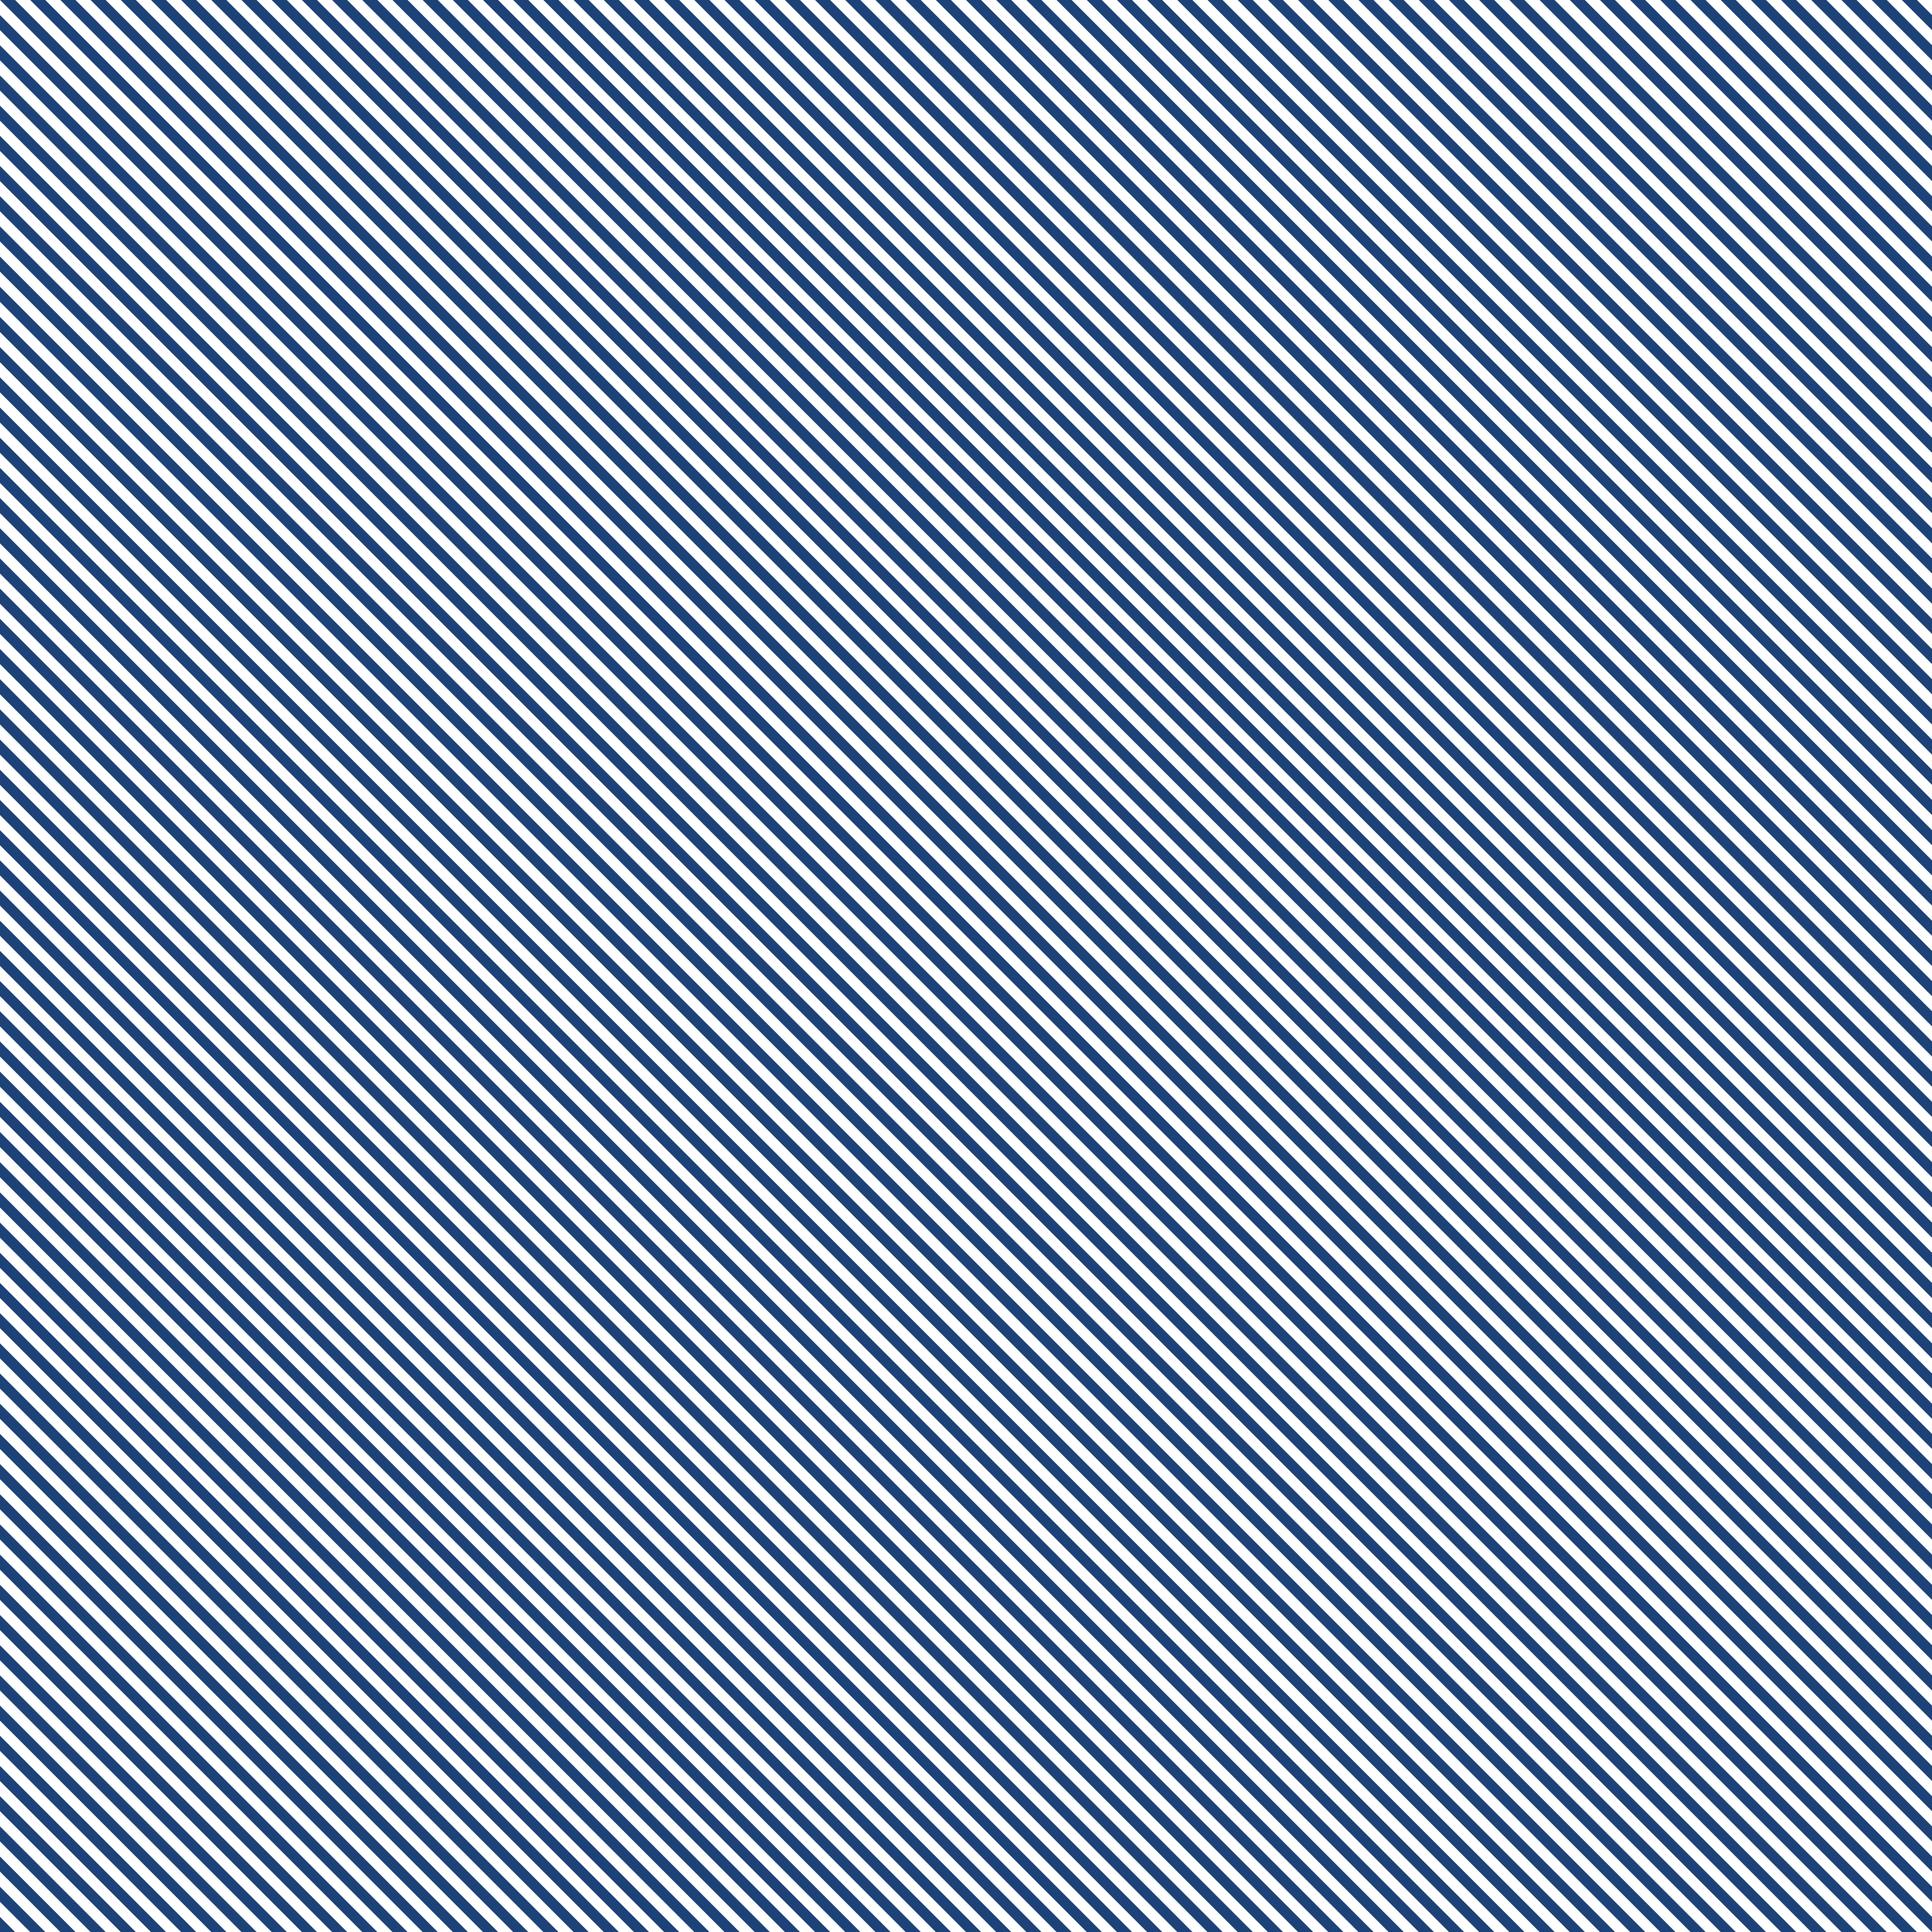 <svg id="obos" xmlns="http://www.w3.org/2000/svg" viewBox="0 0 600 600"><defs><style>.cls-1{fill:#1d4278;}</style></defs><title>hod-1</title><polygon class="cls-1" points="318.75 0 600 281.251 600 276.563 323.437 0 318.75 0"/><polygon class="cls-1" points="309.375 0 600 290.626 600 285.938 314.062 0 309.375 0"/><polygon class="cls-1" points="328.125 0 600 271.876 600 267.188 332.812 0 328.125 0"/><polygon class="cls-1" points="356.25 0 600 243.751 600 239.063 360.937 0 356.25 0"/><polygon class="cls-1" points="346.875 0 600 253.126 600 248.438 351.562 0 346.875 0"/><polygon class="cls-1" points="337.5 0 600 262.501 600 257.813 342.187 0 337.5 0"/><polygon class="cls-1" points="365.625 0 600 234.376 600 229.688 370.312 0 365.625 0"/><polygon class="cls-1" points="393.75 0.001 600 206.251 600 201.563 398.437 0.001 393.75 0.001"/><polygon class="cls-1" points="384.375 0.001 600 215.626 600 210.938 389.062 0.001 384.375 0.001"/><polygon class="cls-1" points="375 0 600 225.001 600 220.313 379.687 0 375 0"/><polygon class="cls-1" points="403.125 0.001 600 196.876 600 192.188 407.812 0.001 403.125 0.001"/><polygon class="cls-1" points="431.25 0.001 600 168.751 600 164.063 435.937 0.001 431.25 0.001"/><polygon class="cls-1" points="421.875 0.001 600 178.126 600 173.438 426.562 0.001 421.875 0.001"/><polygon class="cls-1" points="412.5 0.001 600 187.501 600 182.813 417.187 0.001 412.5 0.001"/><polygon class="cls-1" points="440.625 0.001 600 159.376 600 154.688 445.312 0.001 440.625 0.001"/><polygon class="cls-1" points="468.75 0.001 600 131.251 600 126.563 473.437 0.001 468.75 0.001"/><polygon class="cls-1" points="459.375 0.001 600 140.626 600 135.938 464.062 0.001 459.375 0.001"/><polygon class="cls-1" points="450 0.001 600 150.001 600 145.313 454.687 0.001 450 0.001"/><polygon class="cls-1" points="478.125 0.001 600 121.876 600 117.188 482.812 0.001 478.125 0.001"/><polygon class="cls-1" points="506.25 0.001 600 93.751 600 89.063 510.937 0.001 506.25 0.001"/><polygon class="cls-1" points="496.875 0.001 600 103.126 600 98.438 501.562 0.001 496.875 0.001"/><polygon class="cls-1" points="487.5 0.001 600 112.501 600 107.813 492.187 0.001 487.5 0.001"/><polygon class="cls-1" points="515.625 0.001 600 84.376 600 79.688 520.312 0.001 515.625 0.001"/><polygon class="cls-1" points="543.75 0.001 600 56.251 600 51.563 548.437 0.001 543.75 0.001"/><polygon class="cls-1" points="534.375 0.001 600 65.626 600 60.938 539.062 0.001 534.375 0.001"/><polygon class="cls-1" points="525 0.001 600 75.001 600 70.313 529.687 0.001 525 0.001"/><polygon class="cls-1" points="553.125 0.001 600 46.876 600 42.188 557.812 0.001 553.125 0.001"/><polygon class="cls-1" points="581.25 0.001 600 18.751 600 14.063 585.937 0.001 581.25 0.001"/><polygon class="cls-1" points="571.875 0.001 600 28.126 600 23.438 576.562 0.001 571.875 0.001"/><polygon class="cls-1" points="562.5 0.001 600 37.501 600 32.813 567.187 0.001 562.5 0.001"/><polygon class="cls-1" points="595.312 0.001 590.625 0.001 600 9.376 600 4.688 595.312 0.001"/><polygon class="cls-1" points="300 0 600 300.001 600 295.313 304.687 0 300 0"/><polygon class="cls-1" points="0 154.687 0 159.375 440.624 600.001 445.312 600.001 0 154.687"/><polygon class="cls-1" points="0 135.937 0 140.625 459.374 600.001 464.062 600.001 0 135.937"/><polygon class="cls-1" points="0 145.312 0 150 449.999 600.001 454.687 600.001 0 145.312"/><polygon class="cls-1" points="0 173.437 0 178.125 421.874 600.001 426.562 600.001 0 173.437"/><polygon class="cls-1" points="0 164.062 0 168.75 431.249 600.001 435.937 600.001 0 164.062"/><polygon class="cls-1" points="0 117.187 0 121.875 478.124 600.001 482.812 600.001 0 117.187"/><polygon class="cls-1" points="0 98.437 0 103.125 496.874 600.001 501.562 600.001 0 98.437"/><polygon class="cls-1" points="0 89.062 0 93.75 506.249 600.001 510.937 600.001 0 89.062"/><polygon class="cls-1" points="0 79.687 0 84.375 515.624 600.001 520.312 600.001 0 79.687"/><polygon class="cls-1" points="0 182.812 0 187.5 412.499 600.001 417.187 600.001 0 182.812"/><polygon class="cls-1" points="0 126.562 0 131.25 468.749 600.001 473.437 600.001 0 126.562"/><polygon class="cls-1" points="0 107.812 0 112.5 487.499 600.001 492.187 600.001 0 107.812"/><polygon class="cls-1" points="0 257.812 0 262.5 337.499 600 342.187 600 0 257.812"/><polygon class="cls-1" points="0 267.187 0 271.875 328.124 600 332.812 600 0 267.187"/><polygon class="cls-1" points="0 248.437 0 253.125 346.874 600 351.562 600 0 248.437"/><polygon class="cls-1" points="0 285.937 0 290.625 309.374 600 314.062 600 0 285.937"/><polygon class="cls-1" points="0 276.562 0 281.25 318.749 600 323.437 600 0 276.562"/><polygon class="cls-1" points="0 295.312 0 300 299.999 600 304.687 600 0 295.312"/><polygon class="cls-1" points="0 201.562 0 206.25 393.749 600.001 398.437 600.001 0 201.562"/><polygon class="cls-1" points="0 210.937 0 215.625 384.374 600.001 389.062 600.001 0 210.937"/><polygon class="cls-1" points="0 192.187 0 196.875 403.124 600.001 407.812 600.001 0 192.187"/><polygon class="cls-1" points="0 229.687 0 234.375 365.624 600 370.312 600 0 229.687"/><polygon class="cls-1" points="0 239.062 0 243.75 356.249 600 360.937 600 0 239.062"/><polygon class="cls-1" points="0 220.312 0 225 374.999 600 379.687 600 0 220.312"/><polygon class="cls-1" points="0 14.062 0 18.75 581.249 600.001 585.937 600.001 0 14.062"/><polygon class="cls-1" points="0 23.437 0 28.125 571.874 600.001 576.562 600.001 0 23.437"/><polygon class="cls-1" points="0 32.812 0 37.5 562.499 600.001 567.187 600.001 0 32.812"/><polygon class="cls-1" points="0 70.312 0 75 524.999 600.001 529.687 600.001 0 70.312"/><polygon class="cls-1" points="0 4.687 0 9.375 590.624 600.001 595.312 600.001 0 4.687"/><polygon class="cls-1" points="0 60.937 0 65.625 534.374 600.001 539.062 600.001 0 60.937"/><polygon class="cls-1" points="0 42.187 0 46.875 553.124 600.001 557.812 600.001 0 42.187"/><polygon class="cls-1" points="0 51.562 0 56.25 543.749 600.001 548.437 600.001 0 51.562"/><polygon class="cls-1" points="23.437 0 18.75 0 599.999 581.251 599.999 576.563 23.437 0"/><polygon class="cls-1" points="14.062 0 9.375 0 599.999 590.626 599.999 585.938 14.062 0"/><polygon class="cls-1" points="32.812 0 28.125 0 599.999 571.876 599.999 567.188 32.812 0"/><polygon class="cls-1" points="60.937 0 56.25 0 599.999 543.751 599.999 539.063 60.937 0"/><polygon class="cls-1" points="51.562 0 46.875 0 599.999 553.126 599.999 548.438 51.562 0"/><polygon class="cls-1" points="42.187 0 37.5 0 599.999 562.501 599.999 557.813 42.187 0"/><polygon class="cls-1" points="70.312 0 65.625 0 599.999 534.376 599.999 529.688 70.312 0"/><polygon class="cls-1" points="98.437 0 93.75 0 599.999 506.251 599.999 501.563 98.437 0"/><polygon class="cls-1" points="89.062 0 84.375 0 599.999 515.626 599.999 510.938 89.062 0"/><polygon class="cls-1" points="79.687 0 75 0 599.999 525.001 599.999 520.313 79.687 0"/><polygon class="cls-1" points="107.812 0 103.125 0 599.999 496.876 599.999 492.188 107.812 0"/><polygon class="cls-1" points="135.937 0 131.25 0 599.999 468.751 599.999 464.063 135.937 0"/><polygon class="cls-1" points="126.562 0 121.875 0 599.999 478.126 599.999 473.438 126.562 0"/><polygon class="cls-1" points="117.187 0 112.5 0 599.999 487.501 599.999 482.813 117.187 0"/><polygon class="cls-1" points="145.312 0 140.625 0 599.999 459.376 599.999 454.688 145.312 0"/><polygon class="cls-1" points="173.437 0 168.75 0 599.999 431.251 599.999 426.563 173.437 0"/><polygon class="cls-1" points="164.062 0 159.375 0 599.999 440.626 599.999 435.938 164.062 0"/><polygon class="cls-1" points="154.687 0 150 0 599.999 450.001 599.999 445.313 154.687 0"/><polygon class="cls-1" points="182.812 0 178.125 0 599.999 421.876 599.999 417.188 182.812 0"/><polygon class="cls-1" points="210.937 0 206.25 0 599.999 393.751 599.999 389.063 210.937 0"/><polygon class="cls-1" points="201.562 0 196.875 0 599.999 403.126 599.999 398.438 201.562 0"/><polygon class="cls-1" points="192.187 0 187.5 0 599.999 412.501 599.999 407.813 192.187 0"/><polygon class="cls-1" points="220.312 0 215.625 0 599.999 384.376 600 379.688 220.312 0"/><polygon class="cls-1" points="248.437 0 243.75 0 600 356.251 600 351.563 248.437 0"/><polygon class="cls-1" points="239.062 0 234.375 0 600 365.626 600 360.938 239.062 0"/><polygon class="cls-1" points="229.687 0 225 0 600 375.001 600 370.313 229.687 0"/><polygon class="cls-1" points="257.812 0 253.125 0 600 346.876 600 342.188 257.812 0"/><polygon class="cls-1" points="285.937 0 281.25 0 600 318.751 600 314.063 285.937 0"/><polygon class="cls-1" points="276.562 0 271.875 0 600 328.126 600 323.438 276.562 0"/><polygon class="cls-1" points="267.187 0 262.5 0 600 337.501 600 332.813 267.187 0"/><polygon class="cls-1" points="295.312 0 290.625 0 600 309.376 600 304.688 295.312 0"/><polygon class="cls-1" points="4.688 0 0 0 599.999 600.001 599.999 595.313 4.688 0"/><polygon class="cls-1" points="-0.001 459.375 140.624 600 145.312 600 -0.001 454.687 -0.001 459.375"/><polygon class="cls-1" points="-0.001 440.625 159.374 600 164.062 600 -0.001 435.937 -0.001 440.625"/><polygon class="cls-1" points="-0.001 450 149.999 600 154.687 600 -0.001 445.312 -0.001 450"/><polygon class="cls-1" points="-0.001 478.125 121.874 600 126.562 600 -0.001 473.437 -0.001 478.125"/><polygon class="cls-1" points="-0.001 468.75 131.249 600 135.937 600 -0.001 464.062 -0.001 468.75"/><polygon class="cls-1" points="-0.001 421.875 178.124 600 182.812 600 -0.001 417.187 -0.001 421.875"/><polygon class="cls-1" points="-0.001 403.125 196.874 600 201.562 600 -0.001 398.437 -0.001 403.125"/><polygon class="cls-1" points="-0.001 393.75 206.249 600 210.937 600 -0.001 389.062 -0.001 393.75"/><polygon class="cls-1" points="-0.001 384.375 215.624 600 220.312 600 0 379.687 -0.001 384.375"/><polygon class="cls-1" points="-0.001 487.5 112.499 600 117.187 600 -0.001 482.812 -0.001 487.5"/><polygon class="cls-1" points="-0.001 431.25 168.749 600 173.437 600 -0.001 426.562 -0.001 431.25"/><polygon class="cls-1" points="-0.001 412.5 187.499 600 192.187 600 -0.001 407.812 -0.001 412.5"/><polygon class="cls-1" points="-0.001 562.5 37.499 600 42.187 600 -0.001 557.812 -0.001 562.5"/><polygon class="cls-1" points="-0.001 571.875 28.124 600 32.812 600 -0.001 567.187 -0.001 571.875"/><polygon class="cls-1" points="-0.001 553.125 46.874 600 51.562 600 -0.001 548.437 -0.001 553.125"/><polygon class="cls-1" points="-0.001 590.625 9.374 600 14.062 600 -0.001 585.937 -0.001 590.625"/><polygon class="cls-1" points="-0.001 581.25 18.749 600 23.437 600 -0.001 576.562 -0.001 581.25"/><polygon class="cls-1" points="-0.001 600 4.687 600 -0.001 595.312 -0.001 600"/><polygon class="cls-1" points="-0.001 506.25 93.749 600 98.437 600 -0.001 501.562 -0.001 506.25"/><polygon class="cls-1" points="-0.001 515.625 84.374 600 89.062 600 -0.001 510.937 -0.001 515.625"/><polygon class="cls-1" points="-0.001 496.875 103.124 600 107.812 600 -0.001 492.187 -0.001 496.875"/><polygon class="cls-1" points="-0.001 534.375 65.624 600 70.312 600 -0.001 529.687 -0.001 534.375"/><polygon class="cls-1" points="-0.001 543.75 56.249 600 60.937 600 -0.001 539.062 -0.001 543.75"/><polygon class="cls-1" points="-0.001 525 74.999 600 79.687 600 -0.001 520.312 -0.001 525"/><polygon class="cls-1" points="0 318.75 281.249 600 285.937 600 0 314.062 0 318.75"/><polygon class="cls-1" points="0 328.125 271.874 600 276.562 600 0 323.437 0 328.125"/><polygon class="cls-1" points="0 337.5 262.499 600 267.187 600 0 332.812 0 337.5"/><polygon class="cls-1" points="0 375 224.999 600 229.687 600 0 370.312 0 375"/><polygon class="cls-1" points="0 309.375 290.624 600 295.312 600 0 304.687 0 309.375"/><polygon class="cls-1" points="0 365.625 234.374 600 239.062 600 0 360.937 0 365.625"/><polygon class="cls-1" points="0 346.875 253.124 600 257.812 600 0 342.187 0 346.875"/><polygon class="cls-1" points="0 356.25 243.749 600 248.437 600 0 351.562 0 356.25"/></svg>